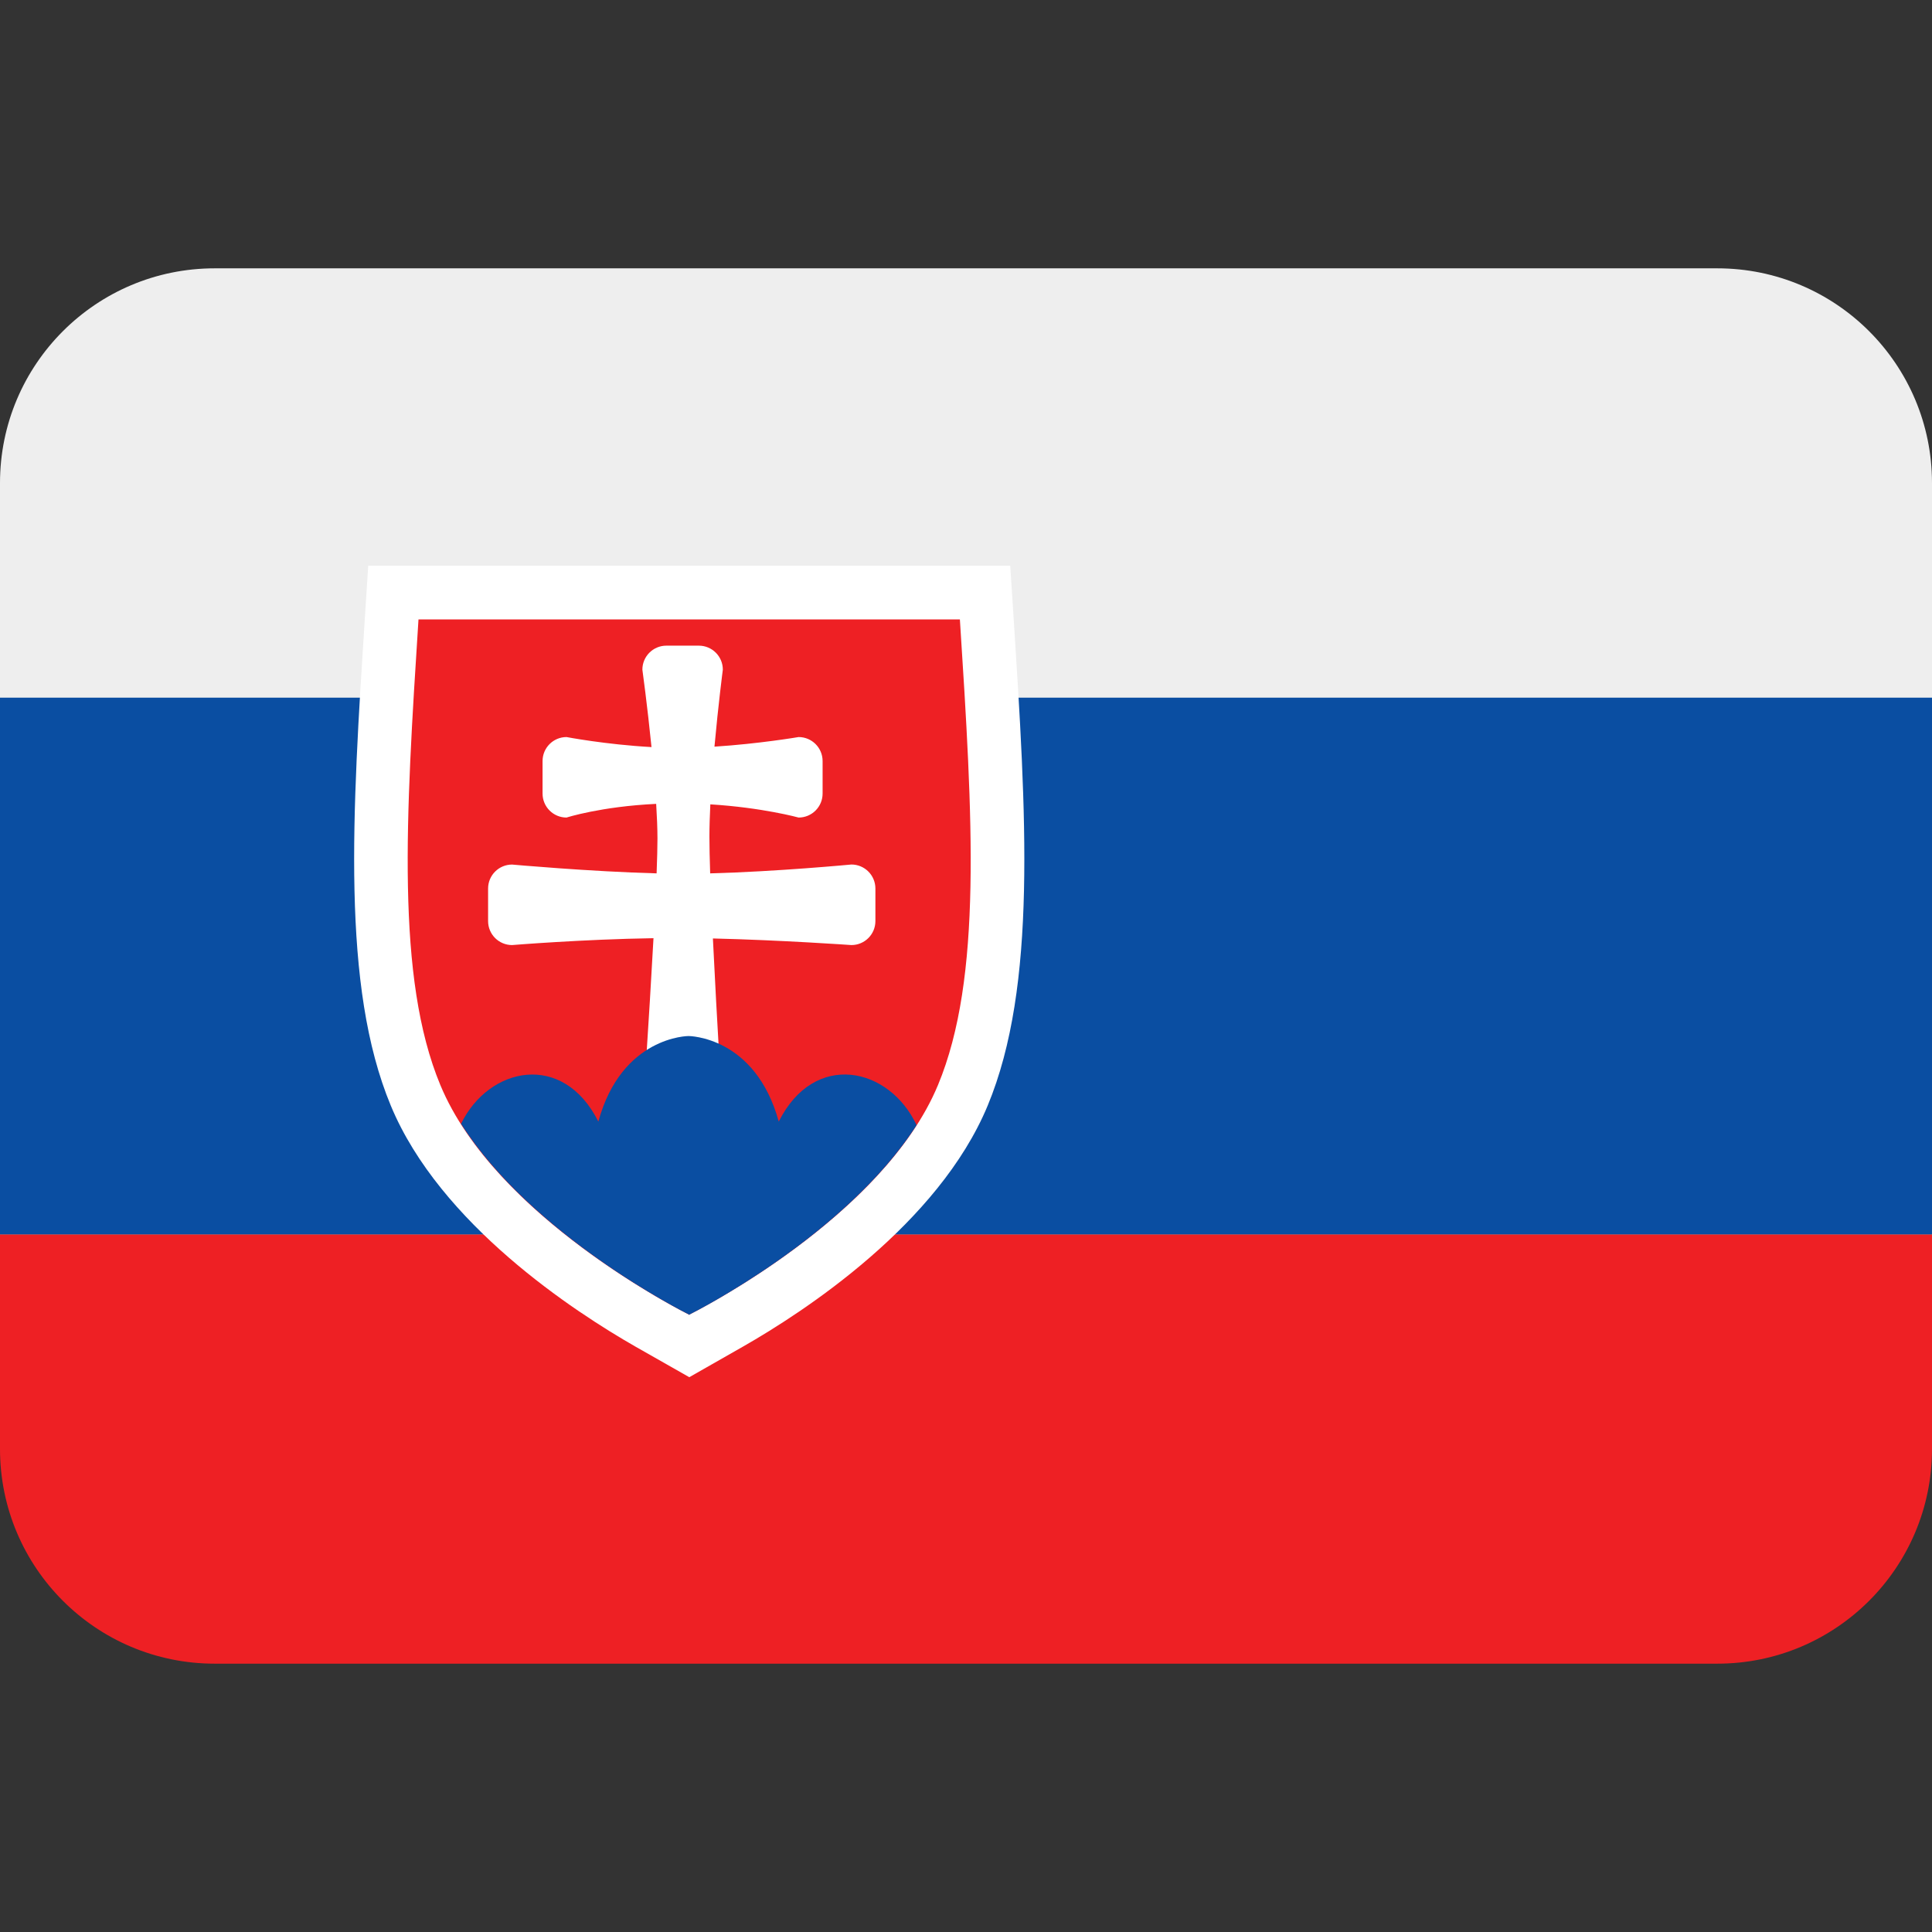 <?xml version="1.0" encoding="UTF-8"?> <svg xmlns="http://www.w3.org/2000/svg" viewBox="0 0 36 36"><rect x="0" y="0" width="36" height="36" fill="#333333" stroke="none"/><path fill="#EE2024" d="M36 27v-4H0v4c0 2.209 1.791 4 4 4h28c2.209 0 4-1.791 4-4z"></path><path fill="#EEE" d="M36 23H0V9c0-2.209 1.791-4 4-4h28c2.209 0 4 1.791 4 4v14z"></path><path fill="#0A4EA2" d="M0 13h36v10H0z"></path><path fill="#FFF" d="M11.837 25.09c-1.129-.646-3.638-2.278-4.555-4.488-.925-2.227-.719-5.423-.481-9.124l.06-.936h11.963l.061.936c.238 3.7.444 6.895-.481 9.123-.918 2.211-3.426 3.844-4.556 4.489l-1.004.572-1.007-.572z"></path><path fill="#EE2024" d="M17.886 11.542H7.798c-.238 3.707-.422 6.68.407 8.676 1.021 2.46 4.516 4.22 4.631 4.276v.006l.005-.003.005.003v-.006c.115-.057 3.61-1.816 4.632-4.276.83-1.996.647-4.97.408-8.676z"></path><path fill="#FFF" d="M15.865 16.109s-1.401.133-2.632.165c-.009-.269-.014-.506-.014-.681 0-.188.007-.394.017-.605.973.06 1.645.246 1.645.246.247 0 .447-.2.447-.447v-.606c0-.247-.2-.447-.447-.447 0 0-.739.126-1.568.179.071-.782.156-1.435.156-1.435 0-.247-.2-.447-.447-.447h-.605c-.247 0-.447.2-.447.447 0 0 .092.666.17 1.443-.852-.047-1.583-.187-1.583-.187-.247 0-.447.2-.447.447v.606c0 .247.2.447.447.447 0 0 .639-.206 1.67-.255.014.23.024.453.024.646 0 .161-.006.388-.016.649-1.242-.033-2.693-.164-2.693-.164-.247 0-.447.2-.447.447v.606c0 .247.2.447.447.447 0 0 1.319-.108 2.635-.128-.083 1.531-.207 3.322-.207 3.322 0 .247.2.447.447.447h.605c.247 0 .447-.2.447-.447 0 0-.111-1.773-.185-3.317 1.272.03 2.581.123 2.581.123.247 0 .447-.2.447-.447v-.606c0-.247-.2-.448-.447-.448z"></path><path fill="#0A4EA2" d="M17.079 20.965c-.508-1.086-1.905-1.393-2.568-.066-.438-1.594-1.681-1.594-1.681-1.594s-1.244 0-1.681 1.594c-.658-1.316-2.04-1.024-2.558.041 1.314 2.074 4.143 3.504 4.247 3.555v.005l.005-.003.005.003v-.006c.103-.051 2.91-1.469 4.231-3.529z"></path></svg> 